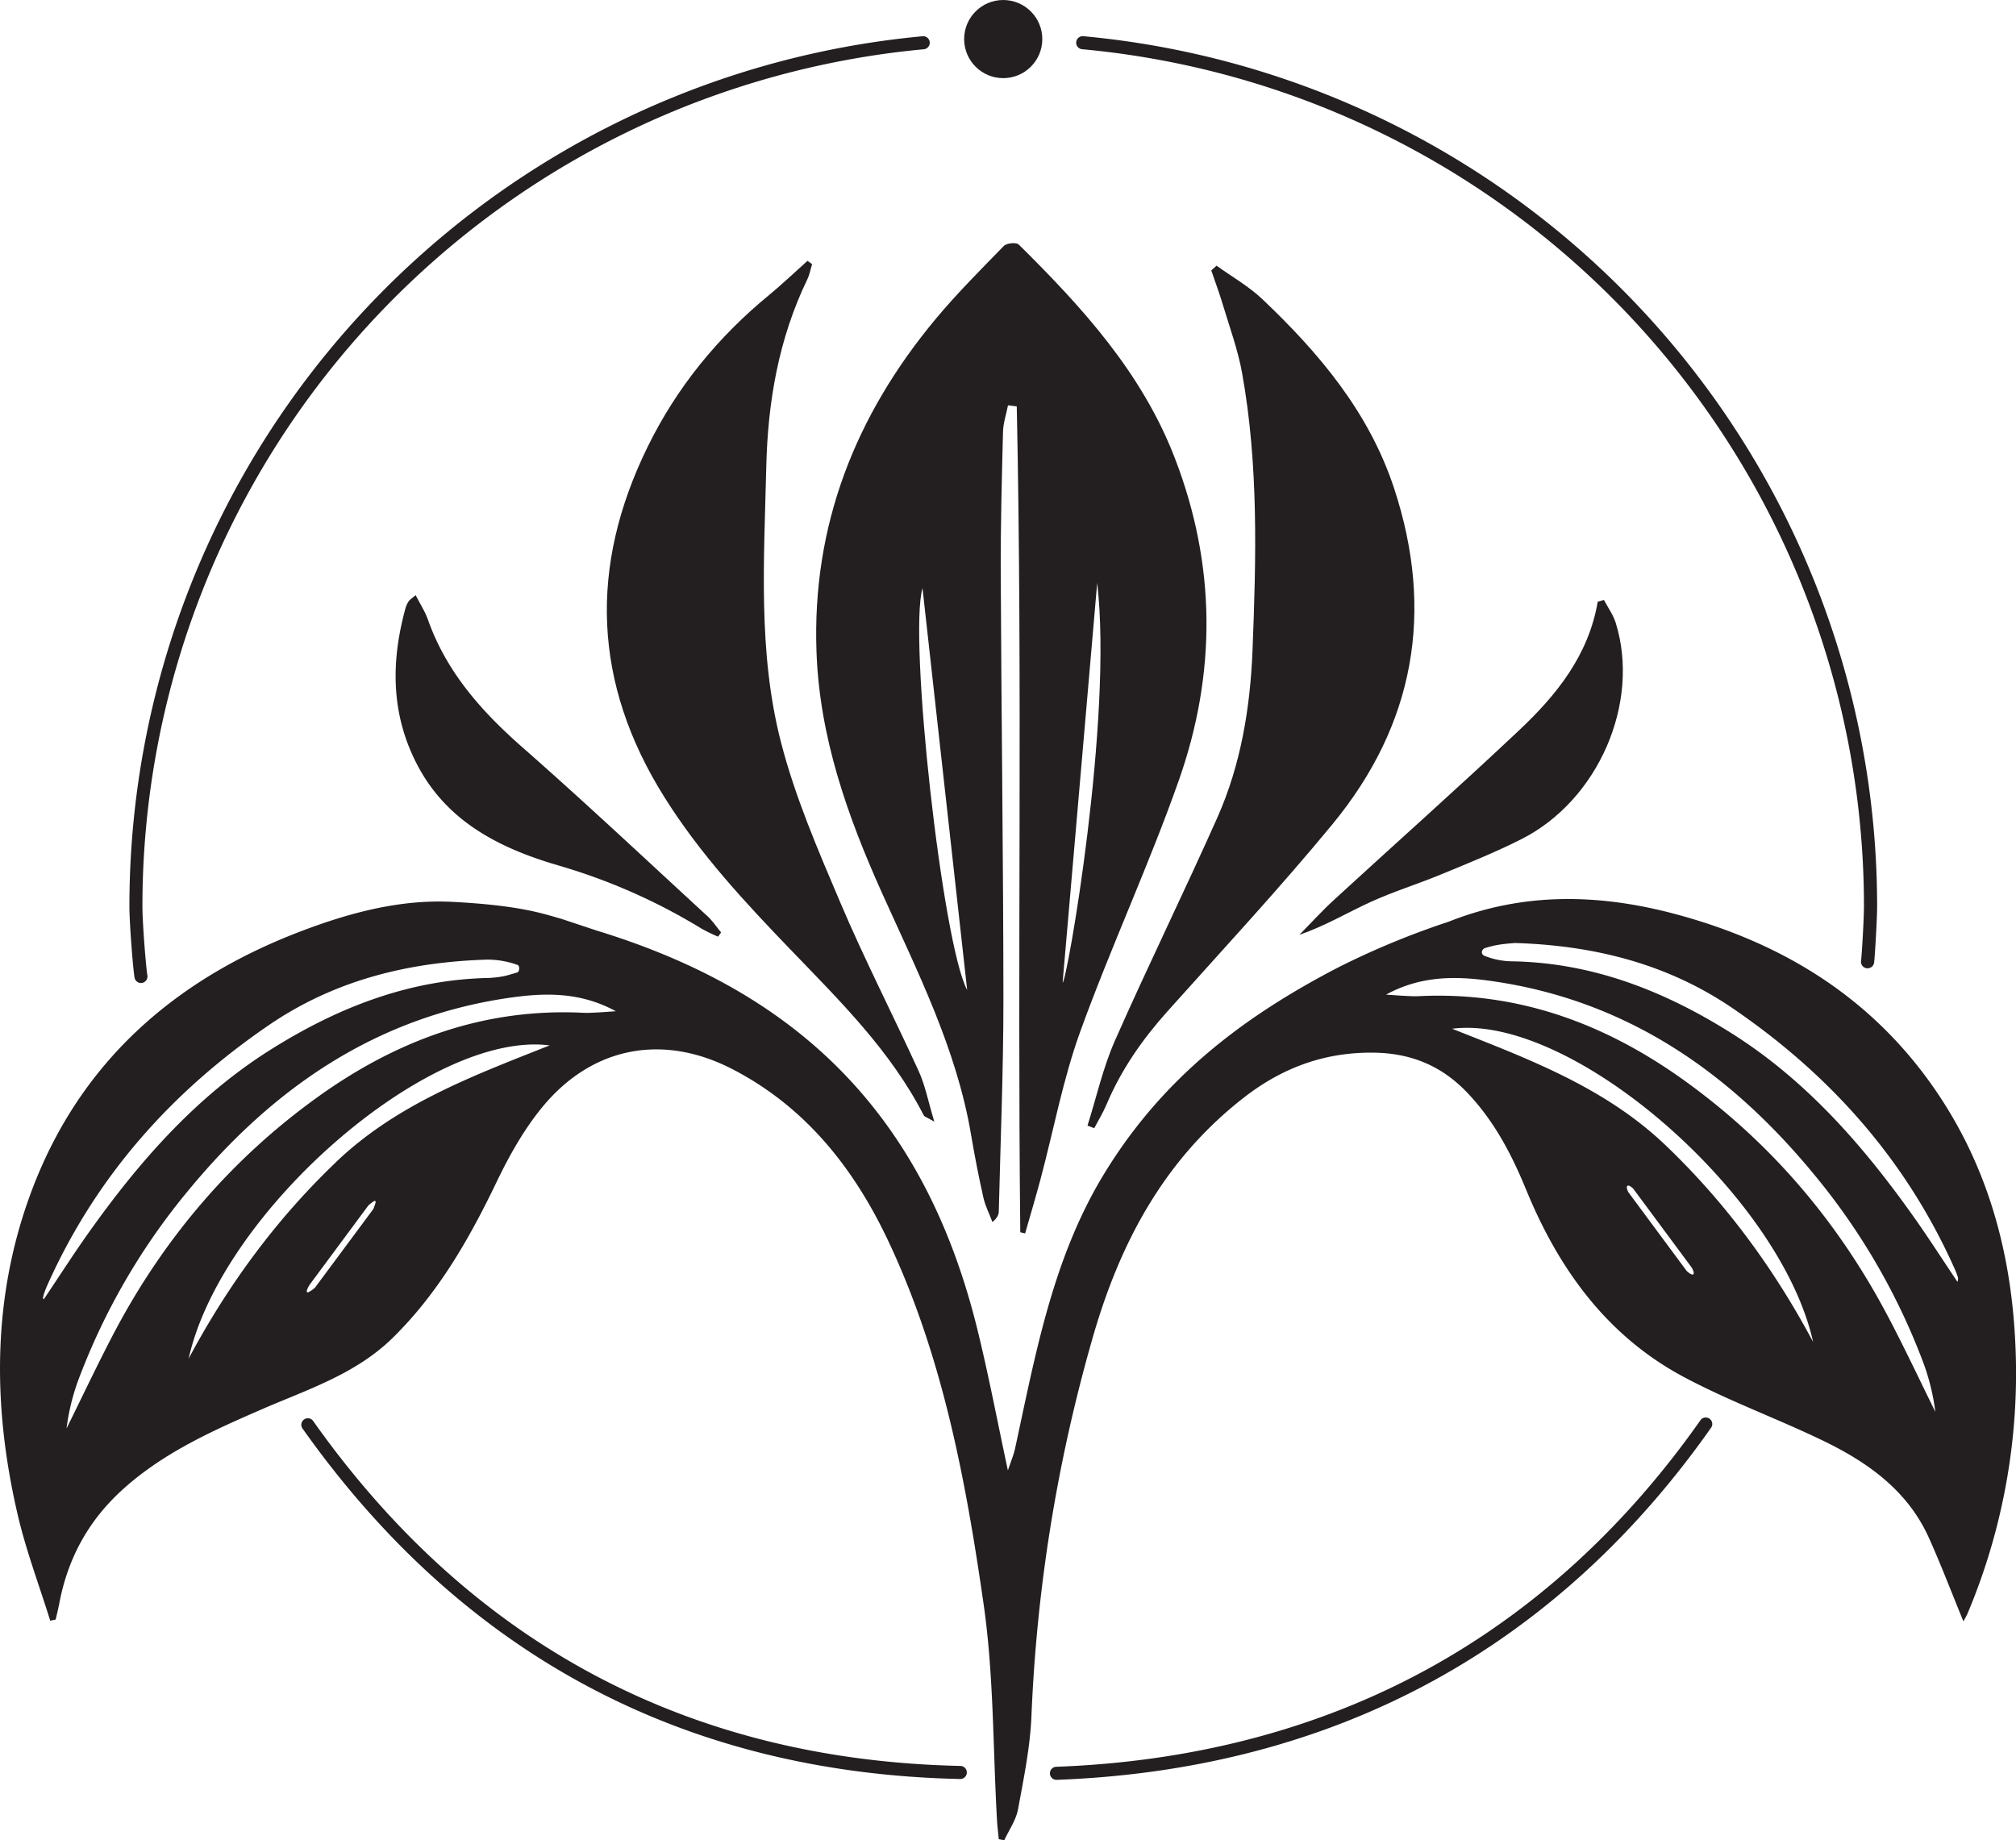 <svg xmlns="http://www.w3.org/2000/svg" viewBox="0 0 949.78 867.01"><defs><style>.a{fill:#231f20;}</style></defs><path class="a" d="M517.6,944.5h-.07c-129.91-2.82-234.08-58.3-309.62-164.9a3.08,3.08,0,1,1,5-3.56C287.29,881,389.81,935.57,517.67,938.34a3.08,3.08,0,0,1-.07,6.16Z" transform="translate(-65.22 -106.28)"/><path class="a" d="M563,944.9a3.08,3.08,0,0,1-.11-6.16c64.49-2.39,123.2-17.81,174.51-45.84,50.08-27.37,93.52-67,129.11-117.69a3.08,3.08,0,0,1,5,3.54c-36.14,51.5-80.28,91.73-131.2,119.55-52.15,28.5-111.78,44.17-177.23,46.59Z" transform="translate(-65.22 -106.28)"/><path class="a" d="M945.1,562.51l-.39,0A3.09,3.09,0,0,1,942,559c.39-3,1.37-19.95,1.37-25.73A405.57,405.57,0,0,0,575.15,129.48a3.08,3.08,0,1,1,.56-6.13,411.73,411.73,0,0,1,373.86,410c0,5.71-1,23-1.42,26.51A3.07,3.07,0,0,1,945.1,562.51Z" transform="translate(-65.22 -106.28)"/><path class="a" d="M131.62,569.45a3.08,3.08,0,0,1-3-2.52c-.7-3.8-2.43-25.47-2.43-33.62A411.73,411.73,0,0,1,500,123.35a3.08,3.08,0,0,1,.56,6.13A405.59,405.59,0,0,0,132.32,533.31c0,8.18,1.74,29.31,2.33,32.5a3.08,3.08,0,0,1-2.47,3.59A2.71,2.71,0,0,1,131.62,569.45Z" transform="translate(-65.22 -106.28)"/><circle class="a" cx="472.64" cy="18.41" r="18.41"/><path class="a" d="M1014.56,736.84c-2.32-43.17-13.94-83.63-39.21-119.35-29.73-42-70.89-67-120-80.3-36.36-9.86-72.25-10.7-107.68,3.39A380.09,380.09,0,0,0,695.88,562c-47.71,24.71-84.55,54.26-111.22,98.57C561,700,553,744.67,543.45,788.74c-.64,3-1.89,5.85-3.39,10.37-5.15-24-9.25-45.81-14.59-67.32-9-36.12-23.17-70.17-45.8-99.93-34.05-44.78-80.63-71-133.53-87.18l-16.42-5.46c-8.36-2.33-19.12-6.34-51.27-8-25-1.32-49.32,5.3-72.8,14.37-58.34,22.51-102,60.92-124.73,119.69C61.48,715.54,61.4,767.79,73.56,820c3.94,16.9,10.15,33.28,15.32,49.9l2.57-.52c.55-2.47,1.19-4.92,1.66-7.4,4-21.39,13.75-39.33,30.13-54.09,19.11-17.21,41.91-27.39,65-37.45,21.63-9.41,44.51-16.62,62-33.81,21.44-21.05,36-46.51,48.88-73.31,6-12.51,13-25,21.81-35.66,23.5-28.36,56.75-34.5,89.4-17.6,34.53,17.87,57.33,46.85,73.5,81.2,25.5,54.14,36.39,112.47,44.81,171,4.81,33.49,4.35,67.74,6.29,101.65.17,3,.55,6,.83,8.95l2.61.48c2.23-4.85,5.53-9.5,6.47-14.59,2.7-14.64,5.74-29.4,6.33-44.2a757,757,0,0,1,28.39-176.42c12.81-45.39,33.62-85.07,71.69-114.71C669.78,609,690,601.85,713,602.28c16.78.32,31.08,6,43.09,18.44,12.94,13.43,21.23,29.32,28.15,46.18,15.34,37.37,38.07,68.87,74.28,88.19,21.1,11.26,43.78,19.5,65.36,29.9,21.15,10.19,40,23.48,50.08,45.86,5.79,12.89,10.82,26.13,16.25,39.34a38.65,38.65,0,0,0,2-3.75A291.69,291.69,0,0,0,1014.56,736.84ZM86.1,718.09c-.56.74-.93.19-.1-2.36a39.66,39.66,0,0,1,1.6-4.08c22.82-51,58.46-91.06,104.38-122.42,31-21.16,65.73-29.67,102.65-30.8A41.75,41.75,0,0,1,309,560.91c1.11.29,1.1,3.09-.05,3.56-3.76,1-5.72,2.09-13.09,2.59-37.77.68-71.39,13.87-102.86,33.61-35.07,22-61.79,52.42-85.53,85.74C100.19,696.62,93.42,707.2,86.1,718.09Zm155-42.14L213.61,713c-5.48,4.61-4,.91-2.38-1.57l27.56-37.2C242.29,671.25,243.11,671.09,241.08,676Zm-17.67-22C195.13,681,172.46,712,154.1,746.41c15.4-69.32,113.71-154.88,170.06-147.56C288.19,613.12,252.15,626.42,223.41,653.93ZM347,583.31c-2.34.11-4.69.29-7,.17-46.76-2.32-88,12.95-125.36,39.87-40.6,29.23-72.18,66.4-95.5,110.56-7.89,15-15.07,30.28-22.58,45.43a104.1,104.1,0,0,1,5.58-22.88,309.53,309.53,0,0,1,51.71-89.15c40.12-48.7,89.13-82.33,152.85-91.11,16.16-2.22,32.41-2.35,48.65,6.55C351.61,583,349.28,583.2,347,583.31ZM859.9,705.18,832.44,668.1c-1.69-3.08-.49-4.5,2.28-1.69l27.56,37.2C864.23,707.27,862.81,707.8,859.9,705.18Zm-9.8-59.1c-28.74-27.52-64.78-40.81-100.75-55.08C805.7,583.68,904,669.24,919.41,738.56,901.05,704.13,878.38,673.15,850.1,646.08Zm104.33,80c-23.32-44.16-54.89-81.33-95.5-110.56-37.4-26.93-78.6-42.2-125.36-39.87-2.33.12-4.68-.06-7-.17s-4.65-.31-8.34-.56c16.24-8.9,32.49-8.77,48.65-6.55,63.73,8.78,112.73,42.41,152.85,91.11a309.3,309.3,0,0,1,51.71,89.15A104.1,104.1,0,0,1,977,771.49C969.51,756.34,962.33,741,954.43,726.06Zm33-15.82c-7.32-10.89-14.08-21.47-21.36-31.68-23.73-33.32-50.45-63.73-85.53-85.74-31.47-19.75-65.09-32.94-102.85-33.61a36,36,0,0,1-13.1-2.6c-1.68-.66-1.59-2.68,0-3.55,4.54-1.49,8-2,14.36-2.48,36.91,1.13,71.65,9.64,102.64,30.8,45.92,31.35,81.56,71.4,104.38,122.42a40.4,40.4,0,0,1,1.6,4.07A3.62,3.62,0,0,1,987.41,710.24Z" transform="translate(-65.22 -106.28)"/><path class="a" d="M545.9,686.88c-1.42-129.7,1.08-259.43-1.66-389.11l-4.13-.51c-.82,4.16-2.24,8.3-2.35,12.48-.56,22.24-1.17,44.5-1.07,66.74.29,67,1.22,134.1,1.26,201.15,0,33.07-1.37,66.13-2.17,99.2,0,1.61-.56,3.21-3,5.25-1.45-3.85-3.38-7.59-4.27-11.57q-3.27-14.57-5.75-29.29c-6.81-40.71-25.34-77.15-42-114.18-16.34-36.34-29.43-73.41-30.87-113.63-2.14-59.6,18.31-111.34,56-156.67,10.07-12.11,21.26-23.3,32.27-34.59,1.3-1.34,5.89-1.78,7-.66,29.86,29.51,57.93,60.25,73.47,100.42,19.57,50.6,19.73,101.6,1.93,152.13-14.07,39.92-32,78.47-46.41,118.28-8.11,22.42-12.5,46.18-18.65,69.31-2.3,8.64-4.87,17.2-7.32,25.8Zm19.94-117.63c1.94.2,23.79-124.35,16.29-188.33m-82.3,2.49c-6.69,23.31,9.43,167.85,21.05,189.35C513.78,508.88,506.93,447.22,499.83,383.41Z" transform="translate(-65.22 -106.28)"/><path class="a" d="M638.36,231.46c7.24,5.22,15.18,9.7,21.6,15.79,26.76,25.41,50.28,53.31,62.06,89.14,19.08,58,9.67,111.28-29.1,158.31-24.9,30.2-51.59,58.93-77.71,88.12-11.82,13.21-21.78,27.49-28.68,43.87-1.63,3.85-3.85,7.46-5.8,11.18l-3.17-1.23c4.23-13.37,7.29-27.26,12.91-40,15.58-35.31,32.63-70,48.31-105.24,11.08-24.93,15.46-51.81,16.53-78.72,1.72-43.57,2.87-87.32-4.9-130.57-1.94-10.84-5.8-21.36-9-32-1.64-5.53-3.67-10.94-5.53-16.4Z" transform="translate(-65.22 -106.28)"/><path class="a" d="M447.82,230.75c-.75,2.41-1.2,5-2.28,7.21-13.53,28-18.63,57.86-19.32,88.54-1,43.3-4,87,6.9,129.36,6.65,25.86,17.42,50.8,27.91,75.49,11.42,26.91,24.84,53,37,79.6,3.07,6.74,4.47,14.23,7.37,23.83-3.37-2-4.62-2.28-5-3-15.46-30.19-39.23-53.65-62.37-77.68-21.72-22.54-43-45.4-59.77-72.17-33.8-53.82-35.6-108.78-7.84-165.29,13.75-28,33.06-51.58,57.14-71.36,6.23-5.12,12.07-10.73,18.09-16.11Z" transform="translate(-65.22 -106.28)"/><path class="a" d="M261.05,386.7c2.22,4.37,4.45,7.77,5.76,11.49,8.66,24.5,25,43,44.21,59.92,29.62,26,58.36,53.05,87.39,79.74,2.48,2.27,4.38,5.16,6.54,7.76-.47.66-.95,1.32-1.43,2a81.65,81.65,0,0,1-7.76-3.76,277.29,277.29,0,0,0-67.95-29.93c-27.13-8-51.85-20.36-65.9-47.06-12.57-23.87-12.62-48.77-5.61-74.15a11.24,11.24,0,0,1,1.49-3.15C258.25,388.85,259.05,388.41,261.05,386.7Z" transform="translate(-65.22 -106.28)"/><path class="a" d="M820.85,388.94c1.88,3.58,4.38,7,5.56,10.77,11.73,37.67-8.15,83.63-44.4,101.94-12.24,6.18-25,11.32-37.72,16.57-11.07,4.58-22.6,8.12-33.48,13.1s-21.15,11.18-33.42,15.41c5.43-5.5,10.62-11.24,16.31-16.46,29.07-26.69,58.59-52.91,87.31-80,17.62-16.6,32.64-35.32,36.93-60.46Z" transform="translate(-65.22 -106.28)"/></svg>